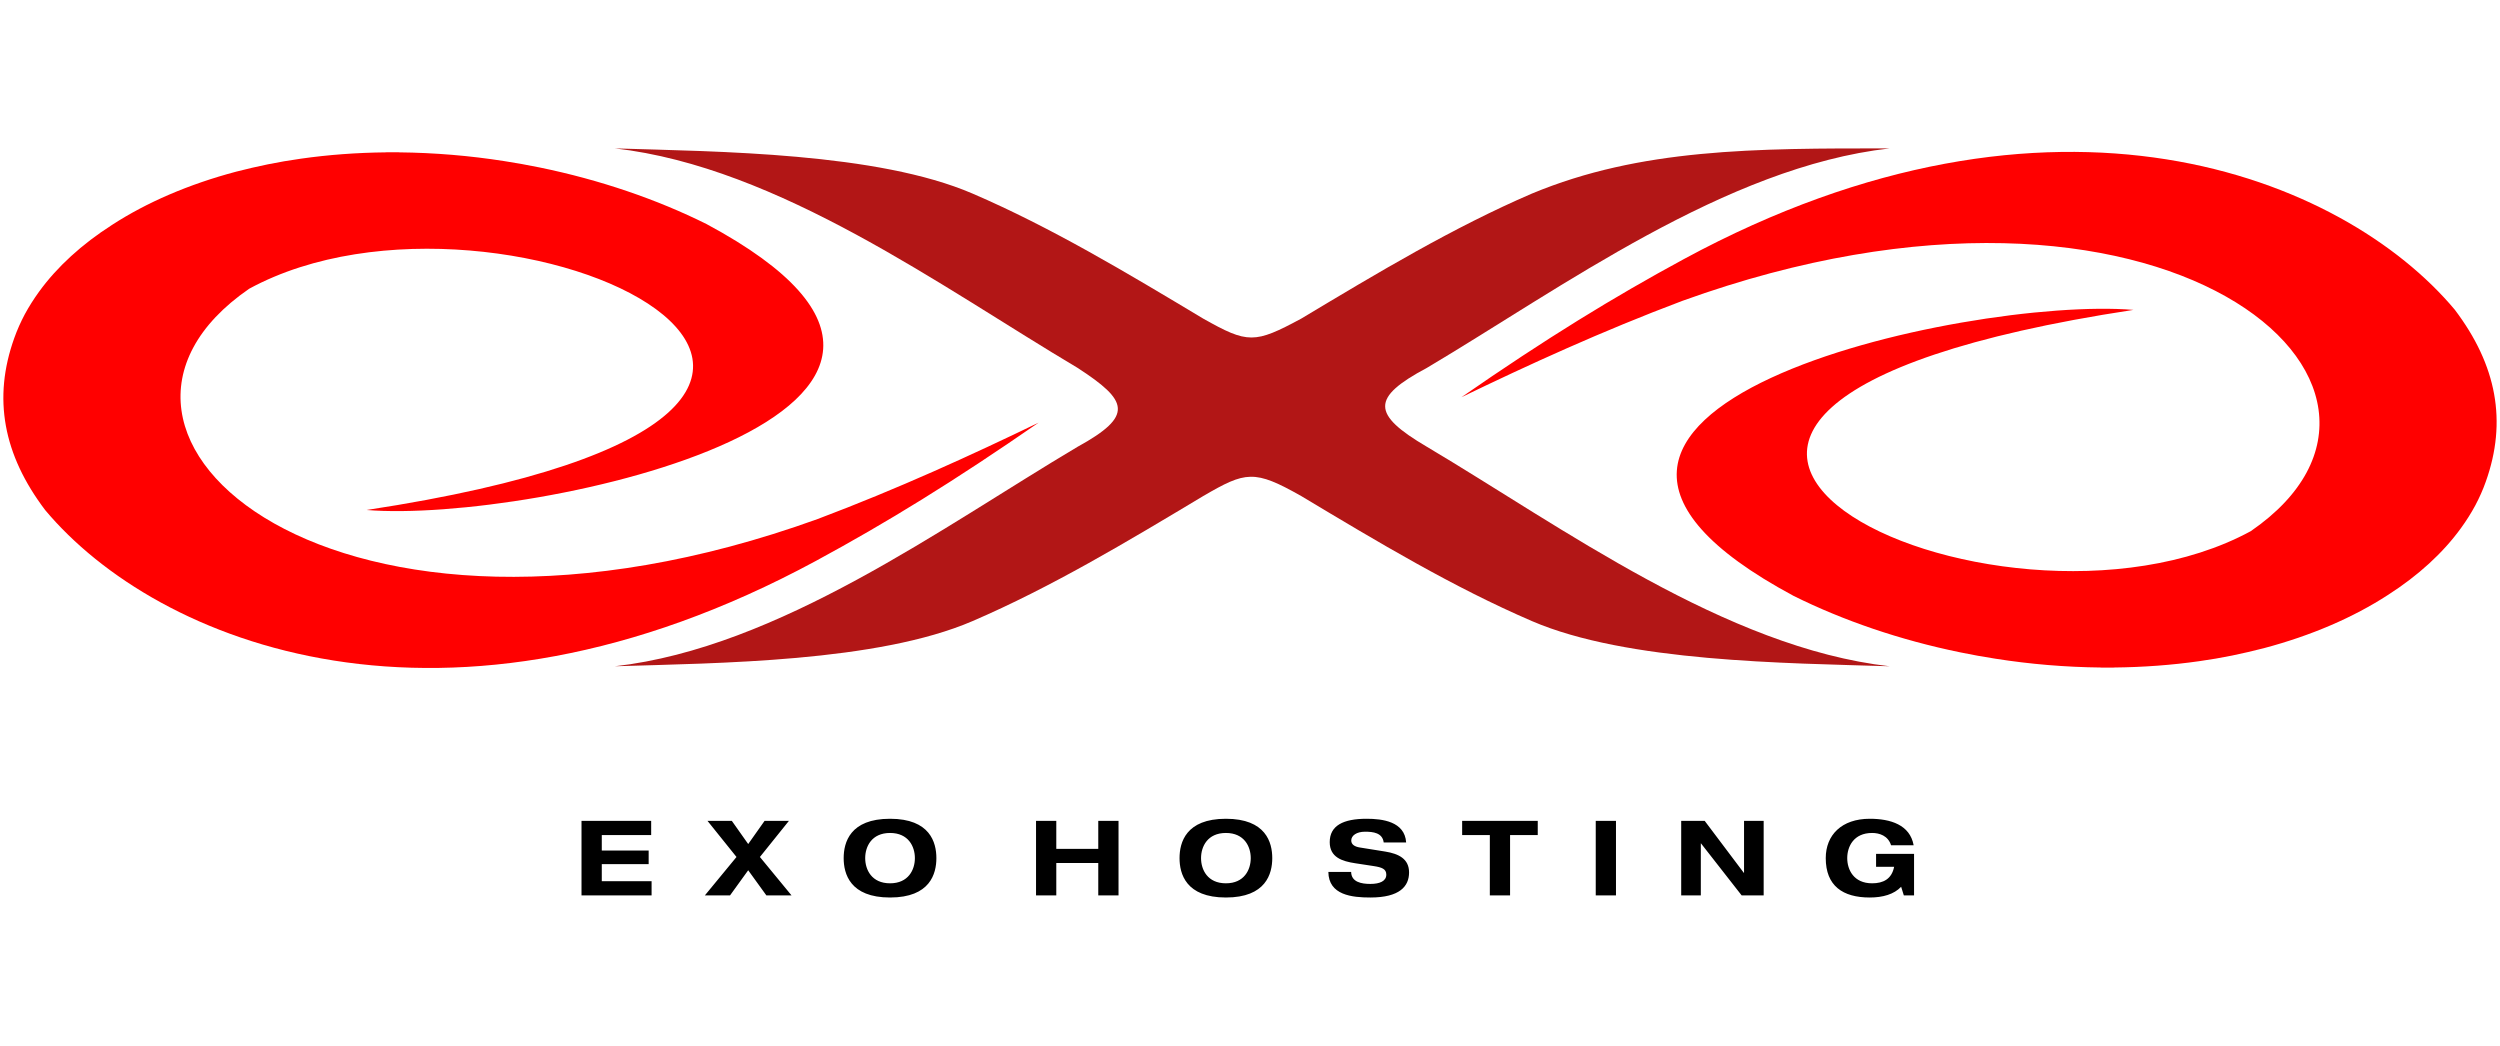 <?xml version="1.0" encoding="UTF-8" standalone="no"?>
<svg
   viewBox="9.14 141.8 573.65 240"
   version="1.1"
   id="svg955"
   sodipodi:docname="roundcube-exo2.svg"
   inkscape:version="1.2 (dc2aedaf03, 2022-05-15)"
   width="573.65"
   height="240"
   xmlns:inkscape="http://www.inkscape.org/namespaces/inkscape"
   xmlns:sodipodi="http://sodipodi.sourceforge.net/DTD/sodipodi-0.dtd"
   xmlns="http://www.w3.org/2000/svg"
   xmlns:svg="http://www.w3.org/2000/svg">
  <defs
     id="defs959">
    <clipPath
       clipPathUnits="userSpaceOnUse"
       id="clipPath831">
      <path
         d="m -313.421,246.88 h 595.276 v -841.89 h -595.276 z"
         id="path833"
         style="stroke-width:1" />
    </clipPath>
    <clipPath
       clipPathUnits="userSpaceOnUse"
       id="clipPath827">
      <path
         d="m -374.115,266.574 h 595.276 v -841.89 h -595.276 z"
         id="path829"
         style="stroke-width:1" />
    </clipPath>
    <clipPath
       clipPathUnits="userSpaceOnUse"
       id="clipPath823">
      <path
         d="m -221.162,220.606 h 595.276 v -841.89 h -595.276 z"
         id="path825"
         style="stroke-width:1" />
    </clipPath>
  </defs>
  <sodipodi:namedview
     id="namedview957"
     pagecolor="#ffffff"
     bordercolor="#666666"
     borderopacity="1.0"
     inkscape:showpageshadow="2"
     inkscape:pageopacity="0.0"
     inkscape:pagecheckerboard="0"
     inkscape:deskcolor="#d1d1d1"
     showgrid="false"
     inkscape:zoom="0.89514509"
     inkscape:cx="20.108472"
     inkscape:cy="546.28016"
     inkscape:window-width="2560"
     inkscape:window-height="1354"
     inkscape:window-x="0"
     inkscape:window-y="28"
     inkscape:window-maximized="1"
     inkscape:current-layer="svg955" />
  <style
     id="style941">
    .st0,.st3{fill-rule:evenodd;clip-rule:evenodd;fill:#404f54}.st3{fill:#37beff}
  </style>
  <g
     id="g1118"
     transform="translate(0.036,-154.61)">
    <g
       id="g136"
       transform="matrix(2.573,0,0,-2.573,336.536,398.939)"
       clip-path="url(#clipPath831)">
      <path
         d="M 0,0 C -4.951,2.912 -4.992,4.385 0,7.045 11.988,14.162 26.646,24.958 41.258,26.614 29.207,26.62 19.066,26.62 9.357,22.584 2.332,19.559 -4.324,15.563 -11.209,11.436 c -4.172,-2.248 -4.76,-2.248 -8.748,0 -6.884,4.127 -13.541,8.123 -20.564,11.148 -8.497,3.659 -22.659,3.742 -31.899,4.03 14.609,-1.656 29.269,-12.452 41.256,-19.569 4.519,-2.936 5.067,-4.262 0,-7.045 -11.987,-7.117 -26.647,-17.912 -41.256,-19.57 9.24,0.289 23.402,0.371 31.899,4.031 7.023,3.027 13.68,7.019 20.564,11.148 3.799,2.213 4.551,2.377 8.748,0 6.885,-4.129 13.541,-8.121 20.566,-11.148 8.495,-3.66 22.659,-3.742 31.901,-4.031 C 26.646,-17.912 11.988,-7.117 0,0"
         style="fill:#b21616;fill-opacity:1;fill-rule:evenodd;stroke:none"
         id="path138" />
    </g>
    <g
       id="g140"
       transform="matrix(2.573,0,0,-2.573,492.682,449.605)"
       clip-path="url(#clipPath827)">
      <path
         d="m 0,0 h -0.008 -0.119 -0.312 -0.125 l -0.002,0.01 c -3.19,0.033 -6.344,0.301 -9.407,0.783 -1.056,0.164 -2.107,0.353 -3.15,0.568 -5.373,1.1 -10.449,2.838 -14.879,5.043 -30.928,16.6 15.463,26.719 30.32,25.5 C -57.719,22.775 -9.93,-0.172 12.783,12.172 31.592,25.119 4.945,48.188 -37.91,32.709 -45.078,30.01 -51.686,26.98 -57.617,24.113 c 7.543,5.231 13.584,8.934 19.849,12.325 32.995,17.852 58.782,7.369 68.743,-4.52 C 34.717,26.971 35.66,21.949 33.734,16.57 33.479,15.848 33.16,15.137 32.795,14.451 32.424,13.764 31.998,13.09 31.525,12.441 29.914,10.217 27.703,8.201 25.01,6.479 21.928,4.477 18.18,2.857 13.947,1.734 13.004,1.494 12.064,1.27 11.119,1.078 10.168,0.883 9.178,0.715 8.16,0.572 5.746,0.229 3.209,0.037 0.561,0.01 L 0.563,0 H 0.006 Z"
         style="fill:#ff0000;fill-opacity:1;fill-rule:evenodd;stroke:none"
         id="path142" />
    </g>
    <g
       id="g144"
       transform="matrix(2.573,0,0,-2.573,142.538,501.868)">
      <path
         d="M 0,0 H 6.249 V 1.266 H 1.808 v 1.525 h 4.18 V 4.004 H 1.808 V 5.381 H 6.212 V 6.648 H 0 Z m 11,0 h 2.245 L 14.865,2.242 16.486,0 h 2.243 l -2.82,3.426 2.588,3.222 h -2.17 L 14.865,4.58 13.404,6.648 h -2.17 l 2.588,-3.222 z m 12.379,3.324 c 0,-1.386 0.559,-3.512 4.137,-3.512 3.574,0 4.131,2.126 4.131,3.512 0,1.387 -0.557,3.51 -4.131,3.51 -3.578,0 -4.137,-2.123 -4.137,-3.51 m 1.92,0 c 0,1.033 0.576,2.244 2.217,2.244 1.636,0 2.214,-1.211 2.214,-2.244 0,-1.033 -0.578,-2.246 -2.214,-2.246 -1.641,0 -2.217,1.213 -2.217,2.246 M 40.534,0 h 1.807 v 2.887 h 3.743 V 0 h 1.807 V 6.648 H 46.084 V 4.152 h -3.743 v 2.496 h -1.807 z m 12.798,3.324 c 0,-1.386 0.559,-3.512 4.135,-3.512 3.574,0 4.134,2.126 4.134,3.512 0,1.387 -0.56,3.51 -4.134,3.51 -3.576,0 -4.135,-2.123 -4.135,-3.51 m 1.918,0 c 0,1.033 0.577,2.244 2.217,2.244 1.637,0 2.215,-1.211 2.215,-2.244 0,-1.033 -0.578,-2.246 -2.215,-2.246 -1.64,0 -2.217,1.213 -2.217,2.246 m 18.291,1.397 c -0.121,1.881 -2.15,2.113 -3.52,2.113 -2.085,0 -3.296,-0.605 -3.296,-2.086 0,-1.359 1.117,-1.705 2.273,-1.881 l 1.648,-0.252 c 0.717,-0.111 1.125,-0.25 1.125,-0.763 0,-0.577 -0.576,-0.829 -1.423,-0.829 -0.784,0 -1.696,0.159 -1.713,1.071 h -2.031 c 0.019,-2.076 2.125,-2.282 3.744,-2.282 2.615,0 3.453,0.997 3.453,2.235 0,1.211 -0.92,1.668 -2.131,1.863 l -2.262,0.363 c -0.467,0.075 -0.763,0.27 -0.763,0.623 0,0.448 0.484,0.784 1.228,0.784 0.725,0 1.555,-0.094 1.666,-0.959 z M 81.004,0 h 1.805 v 5.381 h 2.468 V 6.648 H 78.535 V 5.381 h 2.469 z m 9.445,0 h 1.805 v 6.648 h -1.805 z m 13.225,2.012 h -0.02 l -3.49,4.636 H 98.07 V 0 h 1.75 v 4.635 h 0.018 L 103.461,0 h 1.963 v 6.648 h -1.75 z m 11.775,0.539 h 1.61 c -0.215,-1.1 -0.979,-1.473 -1.965,-1.473 -1.639,0 -2.217,1.213 -2.217,2.246 0,1.033 0.578,2.244 2.217,2.244 0.652,0 1.424,-0.242 1.693,-1.099 h 2.012 c -0.324,1.826 -2.067,2.365 -3.91,2.365 -2.514,0 -3.928,-1.453 -3.928,-3.51 0,-2.467 1.508,-3.512 3.928,-3.512 1.154,0 2.16,0.282 2.795,0.958 L 117.924,0 h 0.912 v 3.705 h -3.387 z"
         style="fill:#000000;fill-opacity:1;fill-rule:nonzero;stroke:none"
         id="path146" />
    </g>
    <g
       id="g148"
       transform="matrix(2.573,0,0,-2.573,99.179,331.343)"
       clip-path="url(#clipPath823)">
      <path
         d="m 0,0 h 0.008 0.119 0.311 0.126 l 0.002,-0.01 c 3.19,-0.032 6.344,-0.3 9.407,-0.782 1.056,-0.164 2.106,-0.354 3.15,-0.567 5.373,-1.103 10.448,-2.839 14.878,-5.046 30.929,-16.598 -15.462,-26.717 -30.319,-25.5 60.035,9.129 12.246,32.078 -10.465,19.734 -18.81,-12.947 7.836,-36.017 50.693,-20.539 7.166,2.699 13.776,5.729 19.705,8.596 -7.542,-5.225 -13.584,-8.934 -19.846,-12.323 -32.997,-17.855 -58.783,-7.369 -68.744,4.52 -3.744,4.943 -4.686,9.969 -2.759,15.348 0.255,0.72 0.574,1.431 0.938,2.119 0.372,0.686 0.798,1.359 1.271,2.012 1.611,2.222 3.821,4.237 6.513,5.96 3.083,2 6.83,3.622 11.064,4.745 0.944,0.241 1.883,0.463 2.827,0.654 0.951,0.194 1.941,0.363 2.96,0.506 2.413,0.344 4.952,0.536 7.6,0.563 L -0.563,0 h 0.555 z"
         style="fill:#ff0000;fill-opacity:1;fill-rule:evenodd;stroke:none"
         id="path150" />
    </g>
  </g>
</svg>
